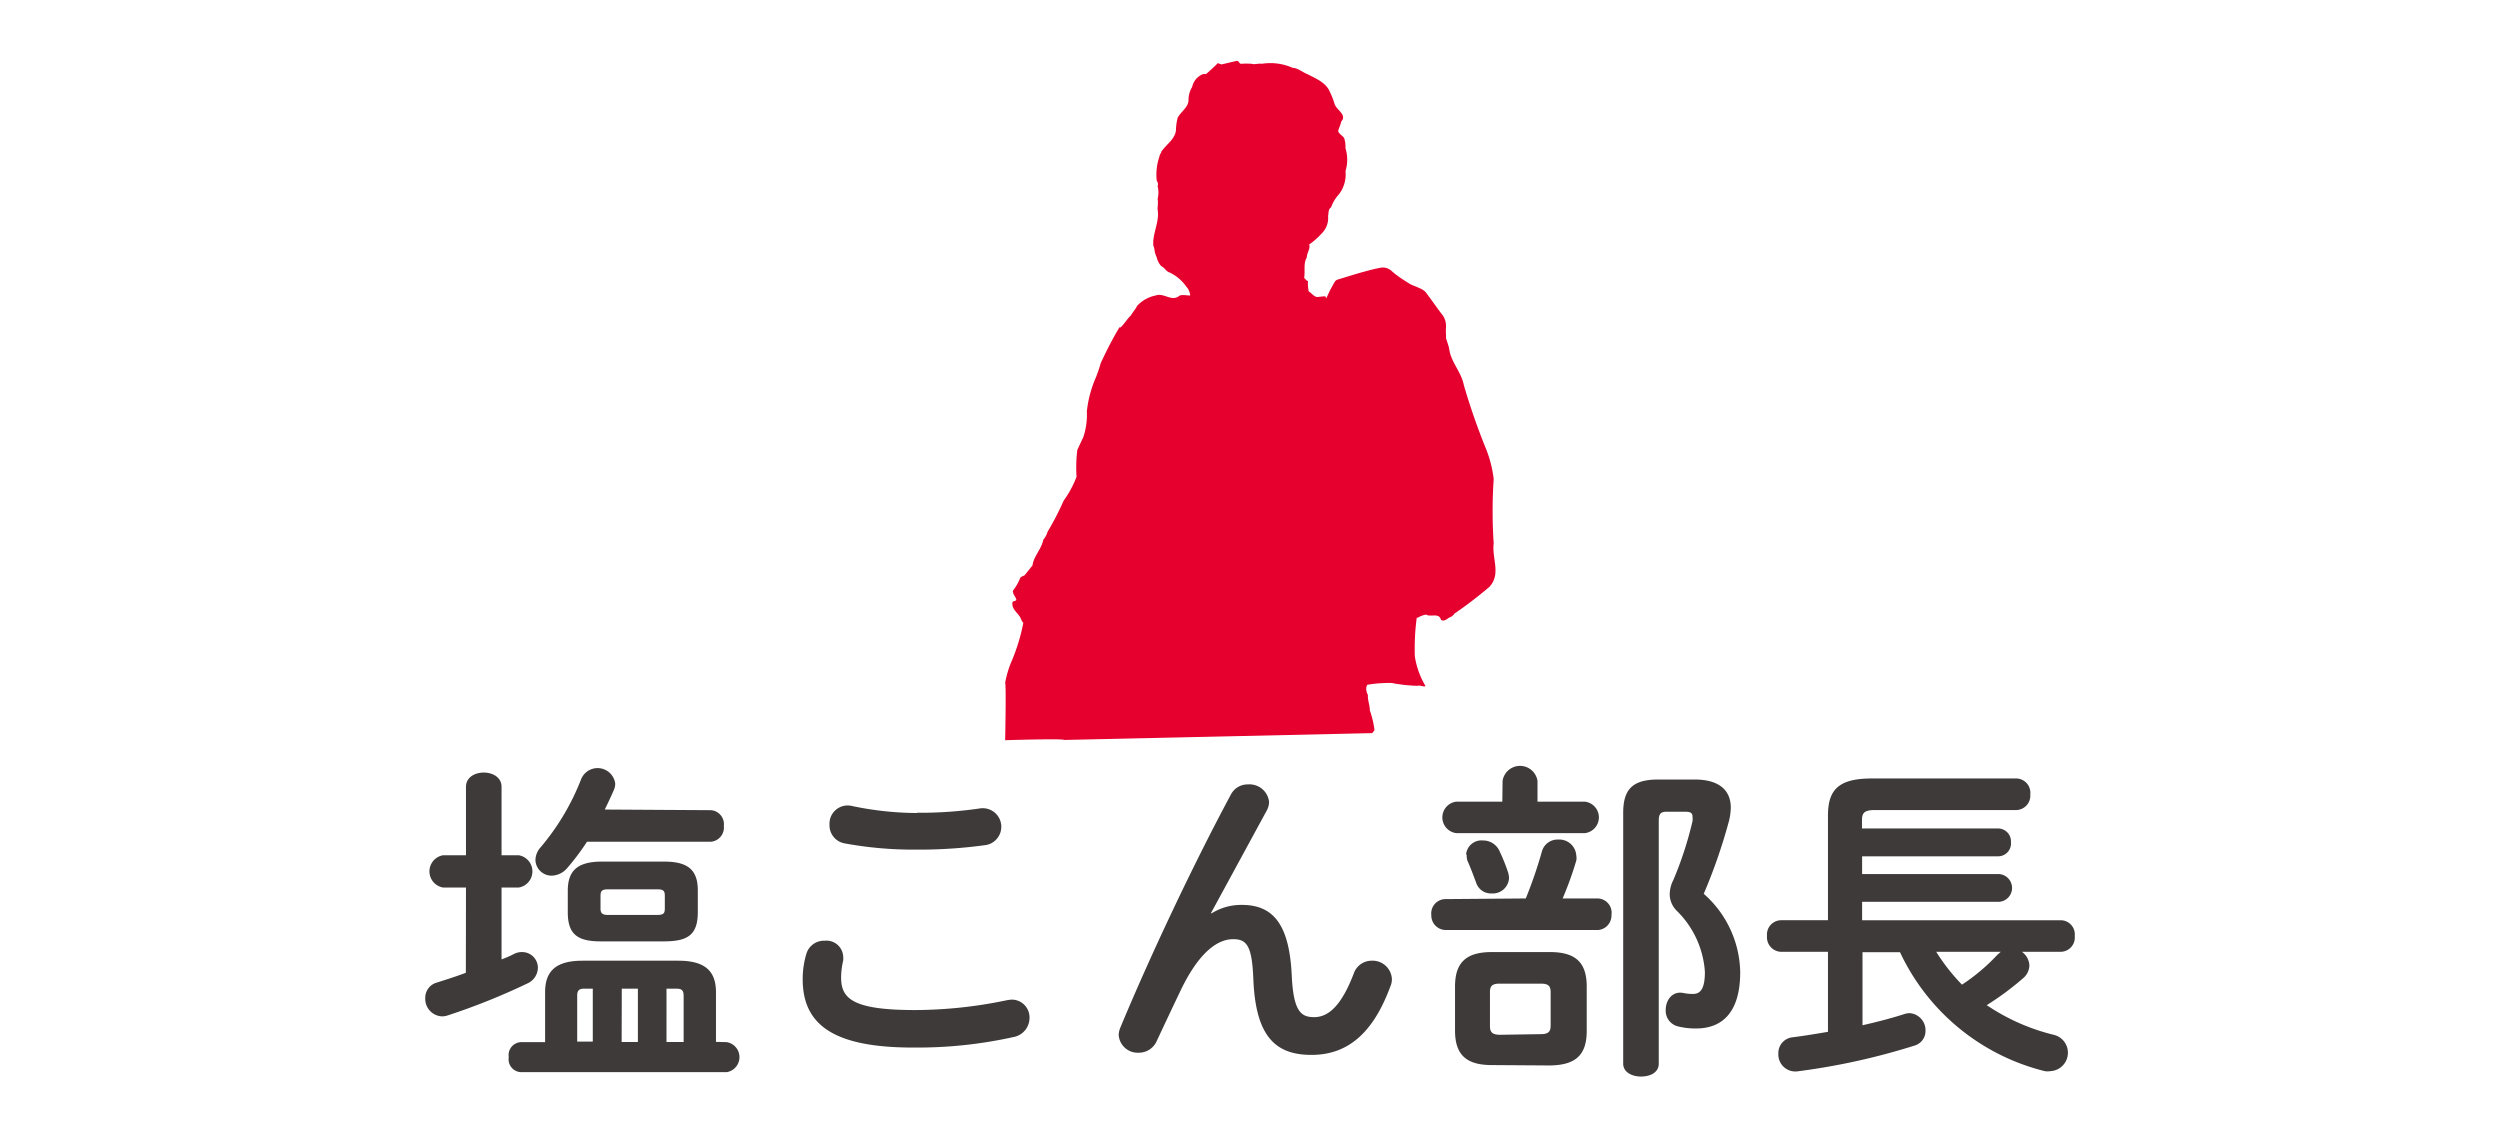 <svg xmlns="http://www.w3.org/2000/svg" viewBox="0 0 194 88"><defs><style>.cls-1{fill:#3e3a39;}.cls-2{fill:#e6002d;}.cls-3{fill:none;}</style></defs><g id="レイヤー_2" data-name="レイヤー 2"><g id="SDGs"><path class="cls-1" d="M36.16,68.87H34.37a1.27,1.27,0,0,1,0-2.5h1.79V61.06c0-.75.7-1.11,1.38-1.11s1.38.36,1.38,1.11v5.31h1.35a1.27,1.27,0,0,1,0,2.5H38.92v5.58c.33-.12.7-.28,1-.44a1.32,1.32,0,0,1,.59-.13,1.22,1.22,0,0,1,1.23,1.23A1.36,1.36,0,0,1,41,76.28a51.3,51.3,0,0,1-6.27,2.52,1.39,1.39,0,0,1-.44.07A1.36,1.36,0,0,1,33,77.45a1.22,1.22,0,0,1,.89-1.2c.73-.23,1.48-.47,2.26-.76Zm20.23,12a1.18,1.18,0,0,1,0,2.33H40.48a1,1,0,0,1-1-1.17,1,1,0,0,1,1-1.16H42.3V77c0-1.64.83-2.45,2.91-2.45h7.43c2.08,0,2.92.81,2.92,2.45v3.85Zm-1.22-18a1.09,1.09,0,0,1,1,1.22,1.11,1.11,0,0,1-1,1.23H45.55A18.72,18.72,0,0,1,44,67.38a1.63,1.63,0,0,1-1.17.57,1.25,1.25,0,0,1-1.28-1.22,1.54,1.54,0,0,1,.42-1,18.59,18.59,0,0,0,3.14-5.3,1.38,1.38,0,0,1,2.63.36,1.17,1.17,0,0,1-.1.5c-.21.49-.45,1-.71,1.53ZM46.59,73.05c-1.85,0-2.53-.62-2.53-2.26V69.12c0-1.61.81-2.26,2.66-2.26h4.81c1.84,0,2.62.63,2.62,2.24v1.69c0,1.82-.86,2.24-2.55,2.26Zm-1.25,3.67c-.42,0-.55.15-.55.57v3.54H46V76.72ZM51,71c.49,0,.59-.13.59-.49v-1c0-.37-.1-.5-.59-.5h-3.8c-.49,0-.6.13-.6.5v1c0,.41.21.49.6.49Zm-2.76,9.86H49.5V76.72H48.25Zm3.48,0h1.33V77.29c0-.42-.13-.57-.55-.57h-.78Z"/><path class="cls-1" d="M62.29,76a6.72,6.72,0,0,1,.29-2A1.42,1.42,0,0,1,64,73a1.3,1.3,0,0,1,1.43,1.19,1.63,1.63,0,0,1,0,.36,5.78,5.78,0,0,0-.16,1.3c0,1.64.89,2.53,5.75,2.53a35,35,0,0,0,7.1-.76,3.26,3.26,0,0,1,.41-.05A1.38,1.38,0,0,1,79.89,79a1.51,1.51,0,0,1-1.27,1.48,34.25,34.25,0,0,1-7.62.81C64.73,81.32,62.29,79.55,62.29,76Zm8.87-12.93a31.78,31.78,0,0,0,4.91-.34,1.44,1.44,0,0,1,.47,2.84,37.27,37.27,0,0,1-5.36.36,29.43,29.43,0,0,1-5.67-.49A1.42,1.42,0,0,1,64.37,64a1.41,1.41,0,0,1,1.72-1.46A25,25,0,0,0,71.16,63.09Z"/><path class="cls-1" d="M94,70.89a4.32,4.32,0,0,1,2.36-.67c2.39,0,3.69,1.43,3.88,5.48.13,2.84.75,3.23,1.74,3.23,1.17,0,2.16-1,3.07-3.38a1.47,1.47,0,0,1,1.4-1,1.5,1.5,0,0,1,1.56,1.4,1.42,1.42,0,0,1-.13.63c-1.33,3.59-3.3,5.28-6.11,5.28S97.44,80.41,97.26,76c-.1-2.57-.49-3.12-1.56-3.12-1.38,0-2.78,1.28-4.06,3.93-.57,1.19-1.32,2.78-1.89,4a1.51,1.51,0,0,1-1.38.88,1.48,1.48,0,0,1-1.56-1.37,1.61,1.61,0,0,1,.13-.58c2.29-5.51,5.61-12.56,8.58-18.09a1.46,1.46,0,0,1,1.32-.78,1.53,1.53,0,0,1,1.64,1.35,1.41,1.41,0,0,1-.15.62l-4.35,8Z"/><path class="cls-1" d="M118.4,69.72a34.22,34.22,0,0,0,1.25-3.64,1.26,1.26,0,0,1,1.27-.93,1.32,1.32,0,0,1,1.4,1.24,1.1,1.1,0,0,1,0,.39,26.53,26.53,0,0,1-1.06,2.94H124A1.11,1.11,0,0,1,125.05,71,1.13,1.13,0,0,1,124,72.17h-11.8A1.13,1.13,0,0,1,111.07,71a1.11,1.11,0,0,1,1.09-1.23Zm-1.8-9.12a1.37,1.37,0,0,1,2.71,0v1.61H123a1.23,1.23,0,0,1,0,2.44H113a1.23,1.23,0,0,1,0-2.44h3.58Zm-.83,22.05c-2,0-2.86-.81-2.86-2.68V76.56c0-1.87.86-2.68,2.86-2.68h4.5c2,0,2.86.81,2.86,2.68V80c0,2-1,2.65-2.86,2.68Zm-2-16.33a1.19,1.19,0,0,1,1.3-1.1,1.39,1.39,0,0,1,1.3.84,15,15,0,0,1,.65,1.61,1.84,1.84,0,0,1,.08.47,1.26,1.26,0,0,1-1.35,1.19,1.2,1.2,0,0,1-1.2-.83c-.21-.55-.41-1.12-.67-1.69A1.18,1.18,0,0,1,113.82,66.32Zm5.8,13.93c.6,0,.76-.21.76-.67V77c0-.47-.16-.67-.76-.67h-3.2c-.6,0-.75.2-.75.67v2.63c0,.54.26.65.75.67Zm11.93-19.76c1.9,0,2.81.83,2.81,2.19a4.7,4.7,0,0,1-.18,1.17,42.54,42.54,0,0,1-1.92,5.51,8.28,8.28,0,0,1,2.83,6.08c0,3.07-1.35,4.37-3.43,4.37a5.69,5.69,0,0,1-1.35-.15,1.25,1.25,0,0,1-1-1.3c0-.73.5-1.46,1.33-1.31a3.75,3.75,0,0,0,.78.08c.55,0,.93-.34.93-1.71a7.3,7.3,0,0,0-2.18-4.74,1.83,1.83,0,0,1-.55-1.27,2.5,2.5,0,0,1,.29-1.14,28,28,0,0,0,1.48-4.55,1.74,1.74,0,0,0,0-.34c0-.29-.15-.39-.57-.39h-1.43c-.46,0-.62.15-.62.7V82.54c0,.7-.68,1-1.38,1s-1.38-.34-1.38-1V63.09c0-1.82.7-2.6,2.73-2.6Z"/><path class="cls-1" d="M156.9,73.86a1.38,1.38,0,0,1,.58,1.06,1.34,1.34,0,0,1-.5,1A22.16,22.16,0,0,1,154.17,78a16.13,16.13,0,0,0,5.15,2.29,1.43,1.43,0,0,1-.2,2.83,1.38,1.38,0,0,1-.45,0,16.89,16.89,0,0,1-11.23-9.23h-2.91v5.67c1.14-.26,2.26-.55,3.22-.86a1.4,1.4,0,0,1,.42-.08A1.33,1.33,0,0,1,149.42,80a1.18,1.18,0,0,1-.86,1.14,52.28,52.28,0,0,1-9.1,2A1.32,1.32,0,0,1,138,81.76a1.23,1.23,0,0,1,1.14-1.27c.86-.11,1.77-.26,2.71-.42V73.86h-3.67a1.13,1.13,0,0,1-1.06-1.23,1.11,1.11,0,0,1,1.06-1.22h3.67V63.3c0-2,.8-2.89,3.4-2.89h11.24a1.11,1.11,0,0,1,1.06,1.23,1.12,1.12,0,0,1-1.06,1.22h-11c-.8,0-1,.21-1,.78v.65h10.56a1,1,0,0,1,1,1.06,1,1,0,0,1-1,1.1H144.5v1.38h10.66a1.08,1.08,0,0,1,0,2.15H144.5v1.43h15.42A1.1,1.1,0,0,1,161,72.63a1.11,1.11,0,0,1-1.07,1.23Zm-6.65,0a15.22,15.22,0,0,0,2,2.55A15.09,15.09,0,0,0,155,74.09l.26-.23Z"/><path class="cls-2" d="M82.58,57.42c.11,0,23.9-.53,23.9-.53s.14-.15.18-.24a7.19,7.19,0,0,0-.36-1.52c0-.42-.18-.78-.15-1.21a.93.93,0,0,1-.12-.61l.06-.17A10.13,10.13,0,0,1,108,53a12.33,12.33,0,0,0,2,.22c.18-.08.61.14.61,0a6.42,6.42,0,0,1-.82-2.29,18.22,18.22,0,0,1,.15-3l.09,0a1.77,1.77,0,0,1,.64-.24c.34.23,1-.18,1.15.41.28.19.52-.16.75-.22v0a.73.73,0,0,0,.29-.26s0,0,0,0v0a33.75,33.75,0,0,0,2.72-2.08c.92-1,.18-2.19.33-3.37a38,38,0,0,1,0-5,9.14,9.14,0,0,0-.58-2.3,51.11,51.11,0,0,1-1.74-5c-.19-1-1-1.78-1.13-2.78,0-.13-.23-.75-.25-.86h0v-.25a4.18,4.18,0,0,1,0-.61,1.48,1.48,0,0,0-.22-.85c-.08-.12-.17-.22-.25-.33-.37-.51-.72-1-1.11-1.52a1.33,1.33,0,0,0-.48-.31c-.25-.13-.54-.2-.78-.35-.48-.3-1-.63-1.4-1a1,1,0,0,0-.8-.24c-.47.08-.93.21-1.38.33-.68.19-1.35.4-2,.6a.38.38,0,0,0-.2.15c-.12.19-.22.39-.33.59s-.19.39-.29.6l0,.07s-.09,0-.1-.08-.33,0-.5,0c-.35.11-.55-.27-.81-.41a2.89,2.89,0,0,1-.06-.82c-.14,0-.18-.16-.3-.23.1-.49-.08-1.13.21-1.59,0-.38.3-.69.18-1a6.22,6.22,0,0,0,1-.89,1.69,1.69,0,0,0,.47-1.33c.05-.24,0-.52.23-.67a3,3,0,0,1,.6-1,2.5,2.5,0,0,0,.52-1.81,3,3,0,0,0,0-1.77c0-.22,0-.46-.06-.61,0-.34-.42-.42-.51-.73.06-.25.19-.47.24-.74.47-.52-.34-.87-.51-1.34a6.28,6.28,0,0,0-.39-1c-.3-.69-1.08-1-1.69-1.32-.42-.16-.72-.47-1.19-.51a4.25,4.25,0,0,0-2.38-.31c-.25-.05-.53.08-.79,0a5.82,5.82,0,0,0-.82,0c-.15,0-.17-.23-.33-.23L94.79,5l-.29-.1c-.24.26-.6.57-.91.85l-.23,0a1.37,1.37,0,0,0-.85,1,1.92,1.92,0,0,0-.28,1c0,.57-.58.9-.84,1.38a4,4,0,0,0-.13.85c0,.8-.76,1.2-1.15,1.81,0,.12-.13.18-.12.3A4.38,4.38,0,0,0,89.76,14c.07.15.15.27.07.44a2,2,0,0,1,0,1c.06.24,0,.52,0,.8.17,1-.42,1.88-.33,2.83a1.18,1.18,0,0,1,.1.43,2.6,2.6,0,0,0,.16.47,1.53,1.53,0,0,0,.36.69c.25.1.37.4.63.48a3.27,3.27,0,0,1,1.29,1.08,1.21,1.21,0,0,1,.32.71c-.26,0-.56-.07-.81,0-.62.54-1.22-.24-1.87,0a2.63,2.63,0,0,0-1.45.82c-.11.25-.34.48-.46.71-.32.31-.48.62-.8.94h-.1c-.55.91-1,1.81-1.45,2.77a11.35,11.35,0,0,1-.38,1.12,9,9,0,0,0-.7,2.62,5.56,5.56,0,0,1-.27,2l-.47,1A11.13,11.13,0,0,0,83.54,37a8,8,0,0,1-1,1.85,22.14,22.14,0,0,1-1.25,2.42,1.58,1.58,0,0,1-.33.61c-.14.74-.75,1.28-.84,2l-.62.77c-.15.07-.33.11-.37.29a3.87,3.87,0,0,1-.5.86c-.07.07,0,.18,0,.24s.18.3.23.46-.23.11-.29.23c-.08.43.26.72.48,1s.18.42.36.6a14.85,14.85,0,0,1-.87,2.89A7.61,7.61,0,0,0,78,53c.09.08,0,4.44,0,4.44S82.48,57.3,82.58,57.42Z"/><rect class="cls-3" width="194" height="88"/></g></g></svg>